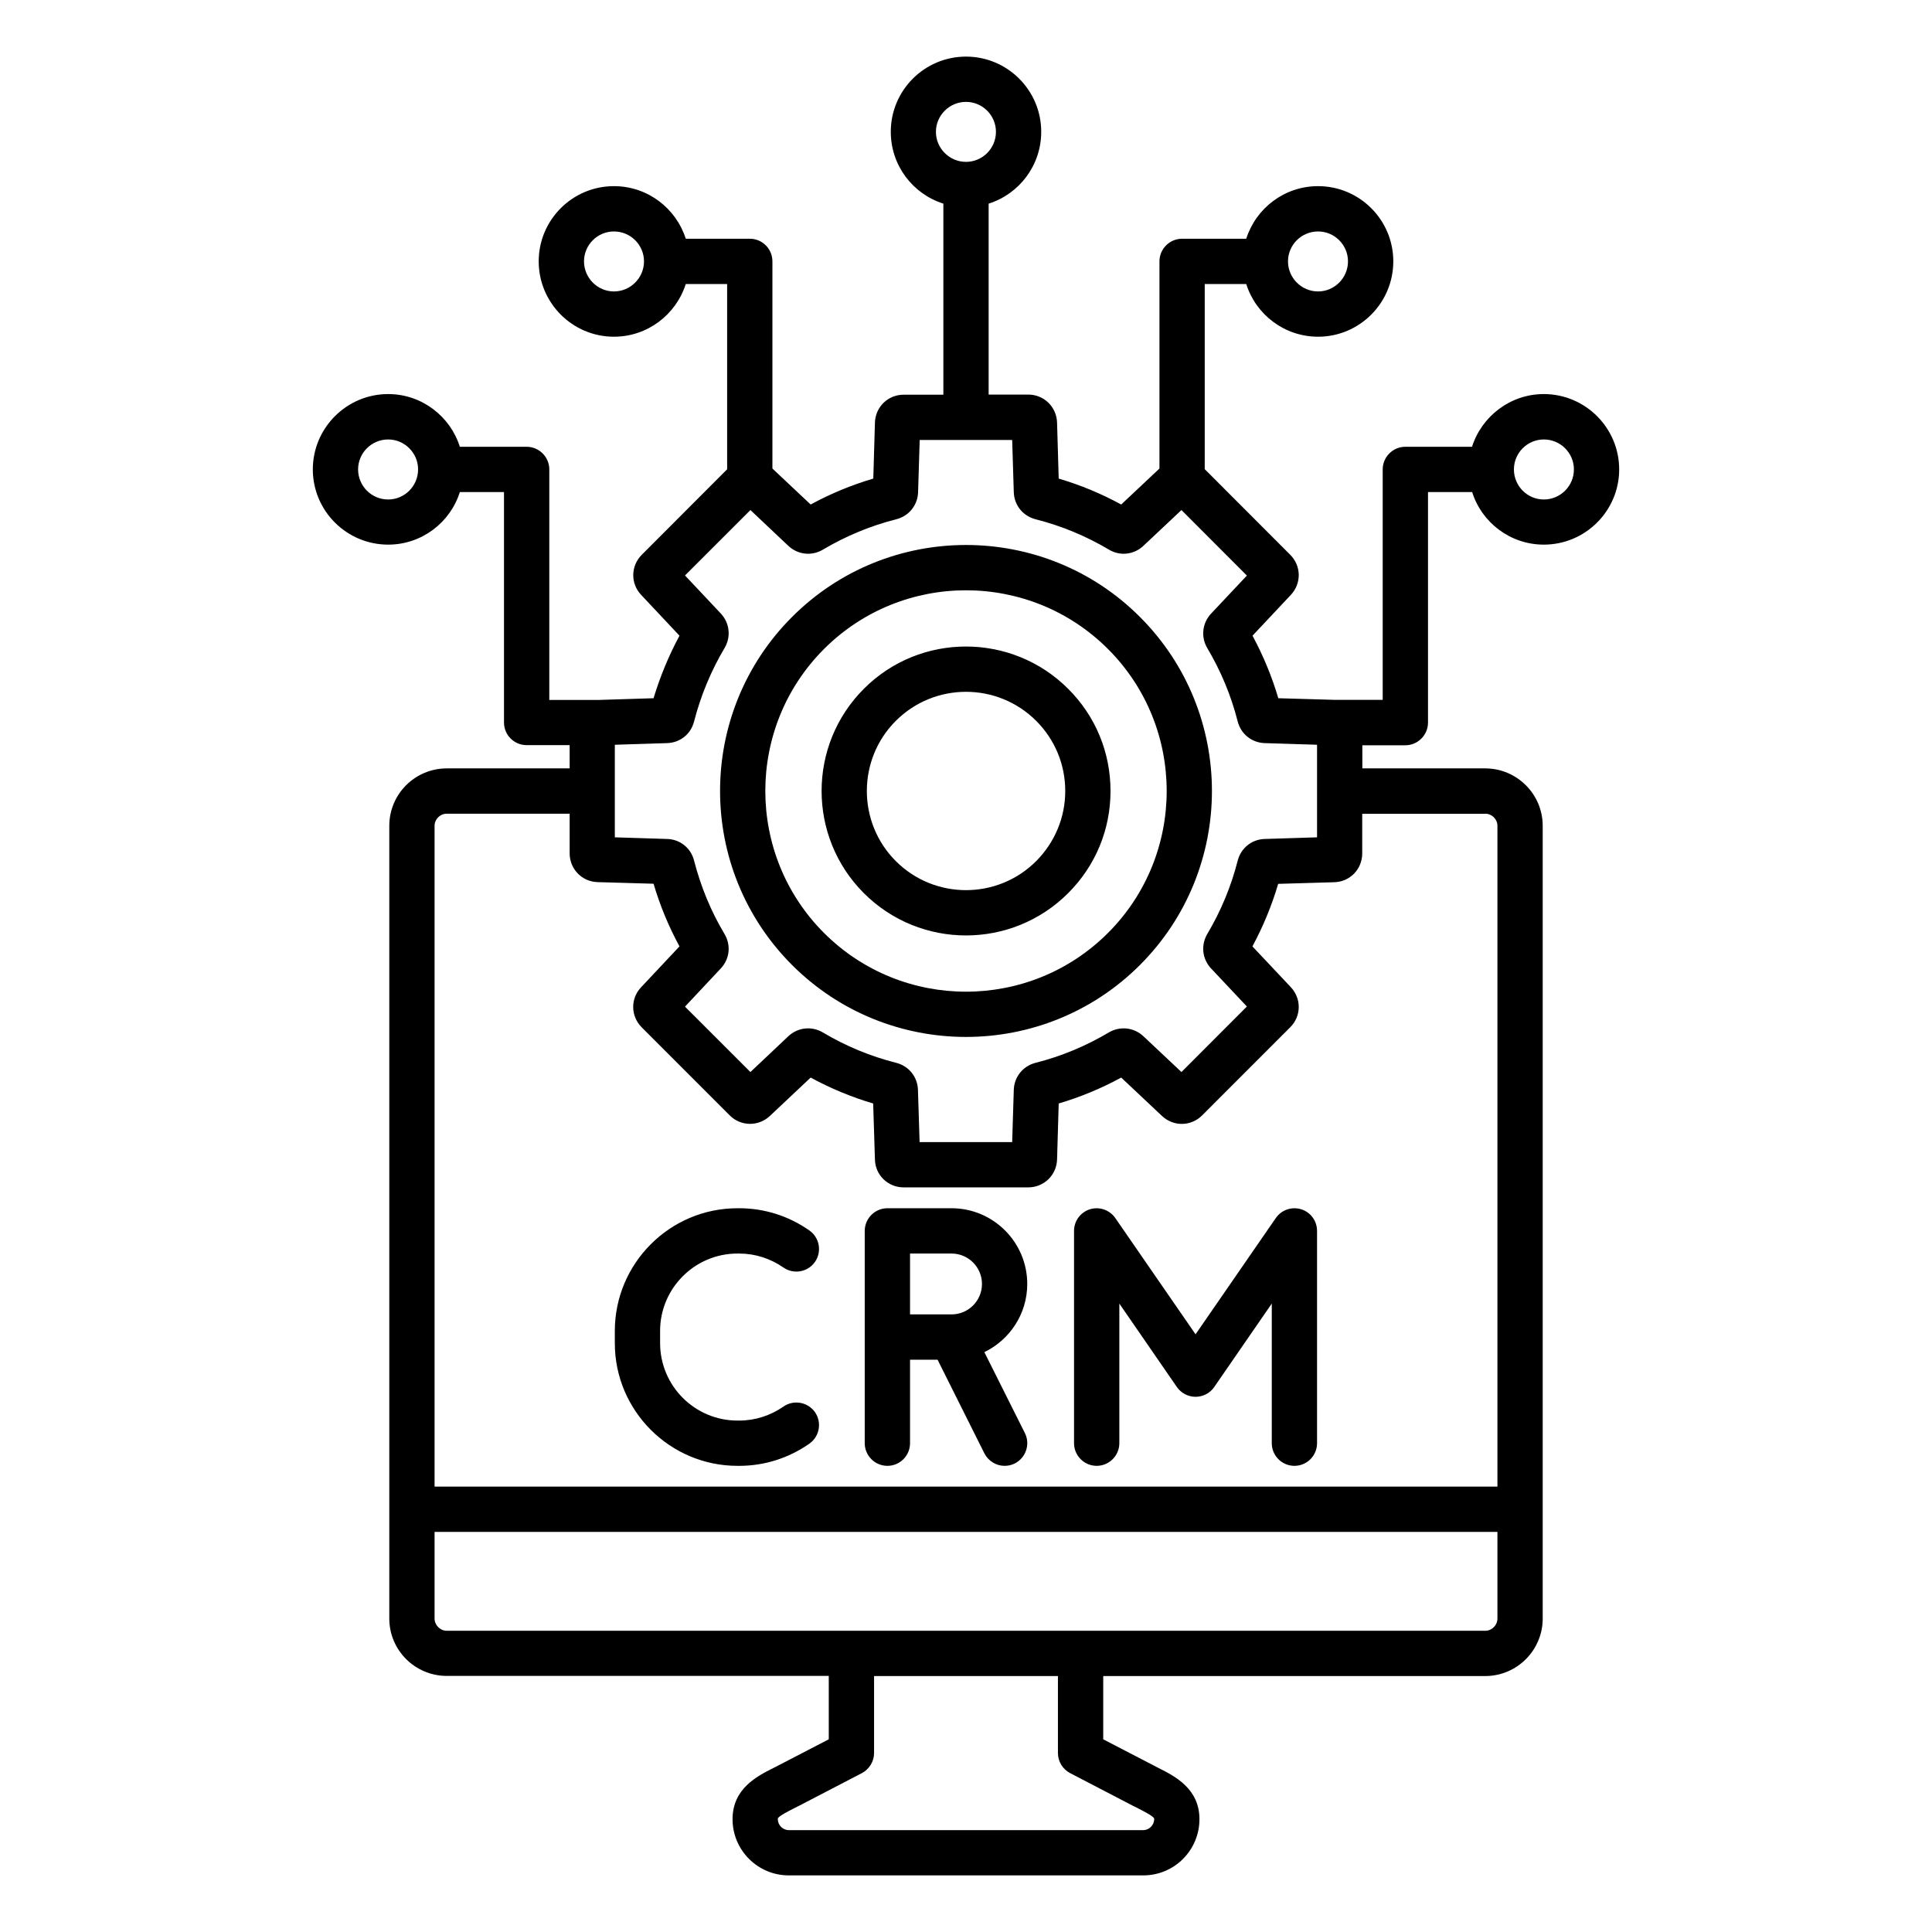 <?xml version="1.0" encoding="UTF-8"?>
<svg xmlns="http://www.w3.org/2000/svg" xmlns:xlink="http://www.w3.org/1999/xlink" width="60px" height="60px" viewBox="0 0 60 60" version="1.1">
<g id="surface1">
<path style=" stroke:none;fill-rule:nonzero;fill:rgb(0%,0%,0%);fill-opacity:1;" d="M 26.828 27.738 C 27.703 28.613 28.852 29.051 30 29.051 C 31.148 29.051 32.297 28.613 33.172 27.738 C 34.02 26.891 34.488 25.766 34.488 24.566 C 34.488 23.367 34.023 22.238 33.172 21.391 C 31.422 19.641 28.574 19.641 26.828 21.391 C 25.078 23.141 25.078 25.988 26.828 27.738 Z M 27.82 22.387 C 29.023 21.184 30.977 21.184 32.18 22.387 C 32.762 22.969 33.082 23.742 33.082 24.566 C 33.082 25.387 32.758 26.16 32.18 26.742 C 30.977 27.945 29.023 27.945 27.82 26.742 C 26.621 25.543 26.621 23.586 27.82 22.387 Z M 30 32.203 C 31.957 32.203 33.914 31.457 35.402 29.969 C 38.383 26.988 38.383 22.141 35.402 19.16 C 32.426 16.18 27.574 16.18 24.598 19.16 C 21.617 22.141 21.617 26.988 24.598 29.969 C 26.086 31.457 28.043 32.203 30 32.203 Z M 25.59 20.156 C 26.805 18.941 28.402 18.332 30 18.332 C 31.598 18.332 33.195 18.941 34.41 20.156 C 36.84 22.586 36.84 26.543 34.41 28.973 C 31.977 31.406 28.023 31.406 25.59 28.973 C 23.16 26.543 23.16 22.586 25.59 20.156 Z M 47.945 12.238 C 46.902 12.238 46.016 12.93 45.715 13.875 L 43.645 13.875 C 43.258 13.875 42.941 14.191 42.941 14.578 L 42.941 21.734 L 41.43 21.734 L 39.699 21.684 C 39.5 21.008 39.23 20.359 38.898 19.742 L 40.09 18.473 C 40.422 18.117 40.414 17.574 40.07 17.23 L 37.414 14.57 L 37.414 8.82 L 38.703 8.82 C 39 9.766 39.887 10.457 40.934 10.457 C 42.223 10.457 43.27 9.406 43.27 8.117 C 43.27 6.828 42.223 5.781 40.934 5.781 C 39.887 5.781 39.004 6.469 38.703 7.414 L 36.711 7.414 C 36.324 7.414 36.008 7.73 36.008 8.117 L 36.008 14.551 L 34.82 15.668 C 34.203 15.332 33.555 15.062 32.879 14.863 L 32.828 13.121 C 32.812 12.637 32.422 12.254 31.934 12.254 L 30.703 12.254 L 30.703 6.324 C 31.648 6.027 32.336 5.141 32.336 4.094 C 32.336 2.805 31.289 1.758 30 1.758 C 28.711 1.758 27.664 2.805 27.664 4.094 C 27.664 5.141 28.352 6.027 29.297 6.324 L 29.297 12.258 L 28.062 12.258 C 27.578 12.258 27.188 12.637 27.172 13.121 L 27.121 14.863 C 26.445 15.062 25.793 15.332 25.176 15.668 L 23.988 14.551 L 23.988 8.117 C 23.988 7.73 23.676 7.414 23.285 7.414 L 21.297 7.414 C 20.996 6.469 20.113 5.781 19.066 5.781 C 17.777 5.781 16.73 6.828 16.73 8.117 C 16.73 9.406 17.777 10.457 19.066 10.457 C 20.109 10.457 20.996 9.77 21.297 8.82 L 22.582 8.82 L 22.582 14.574 L 19.93 17.23 C 19.586 17.574 19.578 18.121 19.91 18.473 L 21.102 19.742 C 20.77 20.359 20.5 21.012 20.297 21.684 L 18.574 21.738 L 17.059 21.738 L 17.059 14.578 C 17.059 14.191 16.742 13.875 16.355 13.875 L 14.281 13.875 C 13.984 12.93 13.098 12.238 12.055 12.238 C 10.766 12.238 9.715 13.289 9.715 14.578 C 9.715 15.867 10.766 16.914 12.055 16.914 C 13.098 16.914 13.984 16.227 14.281 15.281 L 15.652 15.281 L 15.652 22.438 C 15.652 22.828 15.969 23.141 16.355 23.141 L 17.691 23.141 L 17.691 23.863 L 13.875 23.863 C 12.891 23.863 12.09 24.66 12.09 25.645 L 12.09 50.266 C 12.09 51.25 12.891 52.047 13.875 52.047 L 25.738 52.047 L 25.738 54.016 L 24.172 54.828 C 24.121 54.855 24.07 54.879 24.02 54.906 C 23.512 55.16 22.75 55.547 22.75 56.496 C 22.75 57.457 23.531 58.242 24.496 58.242 L 35.504 58.242 C 36.469 58.242 37.25 57.461 37.25 56.496 C 37.25 55.547 36.484 55.16 35.977 54.906 C 35.93 54.879 35.879 54.855 35.828 54.828 L 34.262 54.016 L 34.262 52.051 L 46.125 52.051 C 47.109 52.051 47.91 51.25 47.91 50.266 L 47.91 25.645 C 47.91 24.664 47.109 23.863 46.125 23.863 L 42.309 23.863 L 42.309 23.145 L 43.645 23.145 C 44.031 23.145 44.348 22.828 44.348 22.441 L 44.348 15.281 L 45.719 15.281 C 46.016 16.227 46.902 16.914 47.945 16.914 C 49.234 16.914 50.285 15.867 50.285 14.578 C 50.285 13.289 49.234 12.238 47.945 12.238 Z M 40.934 7.188 C 41.445 7.188 41.863 7.605 41.863 8.117 C 41.863 8.629 41.445 9.051 40.934 9.051 C 40.418 9.051 40 8.629 40 8.117 C 40 7.605 40.418 7.188 40.934 7.188 Z M 30 3.164 C 30.512 3.164 30.93 3.582 30.93 4.094 C 30.93 4.609 30.512 5.027 30 5.027 C 29.488 5.027 29.066 4.609 29.066 4.094 C 29.066 3.582 29.488 3.164 30 3.164 Z M 19.066 9.051 C 18.555 9.051 18.137 8.629 18.137 8.117 C 18.137 7.605 18.555 7.188 19.066 7.188 C 19.582 7.188 20 7.605 20 8.117 C 20 8.629 19.582 9.051 19.066 9.051 Z M 12.055 15.512 C 11.539 15.512 11.121 15.094 11.121 14.578 C 11.121 14.066 11.539 13.648 12.055 13.648 C 12.566 13.648 12.984 14.066 12.984 14.578 C 12.984 15.094 12.566 15.512 12.055 15.512 Z M 19.098 23.129 L 20.719 23.078 C 21.121 23.066 21.457 22.797 21.555 22.406 C 21.762 21.602 22.082 20.832 22.504 20.121 C 22.707 19.777 22.66 19.348 22.387 19.055 L 21.273 17.871 L 23.305 15.84 L 24.484 16.953 C 24.777 17.227 25.207 17.277 25.555 17.07 C 26.266 16.648 27.035 16.328 27.84 16.125 C 28.23 16.023 28.5 15.688 28.512 15.285 L 28.562 13.664 L 31.434 13.664 L 31.484 15.285 C 31.496 15.688 31.766 16.023 32.156 16.125 C 32.961 16.328 33.73 16.648 34.441 17.07 C 34.785 17.277 35.215 17.227 35.508 16.953 L 36.691 15.84 L 38.723 17.875 L 37.609 19.059 C 37.336 19.352 37.289 19.781 37.492 20.125 C 37.914 20.836 38.234 21.602 38.438 22.406 C 38.539 22.797 38.875 23.066 39.277 23.078 L 40.902 23.129 L 40.902 26.004 L 39.277 26.055 C 38.875 26.066 38.539 26.336 38.438 26.727 C 38.234 27.531 37.914 28.297 37.492 29.008 C 37.289 29.355 37.336 29.781 37.609 30.074 L 38.723 31.258 L 36.691 33.293 L 35.508 32.18 C 35.215 31.906 34.785 31.859 34.438 32.062 C 33.727 32.484 32.961 32.805 32.156 33.008 C 31.766 33.109 31.496 33.445 31.484 33.848 L 31.434 35.469 L 28.559 35.469 L 28.508 33.848 C 28.496 33.445 28.227 33.109 27.836 33.008 C 27.031 32.805 26.266 32.488 25.551 32.062 C 25.207 31.859 24.777 31.906 24.484 32.18 L 23.305 33.293 L 21.273 31.262 L 22.383 30.078 C 22.66 29.785 22.707 29.359 22.504 29.012 C 22.078 28.301 21.762 27.531 21.555 26.727 C 21.457 26.336 21.121 26.066 20.719 26.055 L 19.094 26.004 L 19.094 23.129 Z M 33.234 55.066 L 35.18 56.078 C 35.234 56.105 35.289 56.133 35.344 56.16 C 35.504 56.242 35.805 56.395 35.844 56.473 C 35.844 56.473 35.844 56.477 35.844 56.496 C 35.844 56.68 35.688 56.836 35.504 56.836 L 24.496 56.836 C 24.309 56.836 24.156 56.68 24.156 56.496 C 24.156 56.477 24.156 56.473 24.156 56.473 C 24.191 56.395 24.496 56.242 24.656 56.16 C 24.711 56.133 24.766 56.105 24.82 56.078 L 26.766 55.066 C 26.996 54.945 27.145 54.703 27.145 54.441 L 27.145 52.051 L 32.855 52.051 L 32.855 54.441 C 32.855 54.707 33.004 54.945 33.234 55.066 Z M 46.125 50.645 L 13.875 50.645 C 13.668 50.645 13.496 50.469 13.496 50.266 L 13.496 47.574 L 46.504 47.574 L 46.504 50.266 C 46.504 50.473 46.332 50.645 46.125 50.645 Z M 46.125 25.27 C 46.332 25.27 46.504 25.441 46.504 25.645 L 46.504 46.168 L 13.496 46.168 L 13.496 25.645 C 13.496 25.441 13.668 25.27 13.875 25.27 L 17.691 25.27 L 17.691 26.5 C 17.691 26.988 18.07 27.379 18.555 27.395 L 20.297 27.445 C 20.496 28.121 20.766 28.773 21.102 29.391 L 19.91 30.66 C 19.574 31.012 19.586 31.559 19.926 31.902 L 22.664 34.641 C 23.008 34.984 23.555 34.988 23.906 34.66 L 25.176 33.465 C 25.793 33.801 26.441 34.07 27.117 34.27 L 27.172 36.012 C 27.184 36.496 27.578 36.875 28.062 36.875 L 31.934 36.875 C 32.418 36.875 32.812 36.496 32.828 36.012 L 32.879 34.27 C 33.555 34.07 34.203 33.801 34.82 33.465 L 36.09 34.66 C 36.445 34.992 36.988 34.984 37.332 34.641 L 40.07 31.902 C 40.414 31.559 40.422 31.016 40.09 30.66 L 38.895 29.391 C 39.227 28.773 39.496 28.125 39.695 27.449 L 41.441 27.398 C 41.926 27.383 42.305 26.992 42.305 26.504 L 42.305 25.273 L 46.125 25.273 Z M 47.945 15.512 C 47.434 15.512 47.016 15.094 47.016 14.578 C 47.016 14.066 47.434 13.648 47.945 13.648 C 48.461 13.648 48.879 14.066 48.879 14.578 C 48.879 15.094 48.461 15.512 47.945 15.512 Z M 31.902 39.875 C 31.902 38.578 30.848 37.523 29.551 37.523 L 27.559 37.523 C 27.172 37.523 26.855 37.84 26.855 38.227 L 26.855 44.82 C 26.855 45.207 27.172 45.523 27.559 45.523 C 27.949 45.523 28.262 45.207 28.262 44.82 L 28.262 42.227 L 29.117 42.227 L 30.57 45.133 C 30.695 45.379 30.941 45.523 31.199 45.523 C 31.305 45.523 31.414 45.5 31.516 45.449 C 31.859 45.273 32.004 44.852 31.828 44.504 L 30.57 41.992 C 31.359 41.609 31.902 40.805 31.902 39.875 Z M 28.262 38.93 L 29.551 38.93 C 30.074 38.93 30.496 39.355 30.496 39.875 C 30.496 40.395 30.074 40.82 29.551 40.82 L 28.262 40.82 Z M 20.5 41.332 L 20.5 41.711 C 20.5 43.039 21.578 44.117 22.902 44.117 L 22.957 44.117 C 23.449 44.117 23.922 43.965 24.328 43.684 C 24.645 43.461 25.086 43.539 25.309 43.855 C 25.531 44.176 25.453 44.613 25.133 44.836 C 24.492 45.285 23.738 45.523 22.957 45.523 L 22.902 45.523 C 20.805 45.523 19.094 43.812 19.094 41.715 L 19.094 41.332 C 19.094 39.234 20.805 37.523 22.902 37.523 L 22.957 37.523 C 23.738 37.523 24.492 37.762 25.133 38.211 C 25.453 38.434 25.531 38.871 25.309 39.191 C 25.086 39.508 24.648 39.586 24.328 39.363 C 23.922 39.082 23.449 38.93 22.957 38.93 L 22.902 38.93 C 21.578 38.93 20.5 40.008 20.5 41.332 Z M 40.902 38.227 L 40.902 44.82 C 40.902 45.207 40.59 45.523 40.199 45.523 C 39.812 45.523 39.496 45.207 39.496 44.82 L 39.496 40.484 L 37.707 43.078 C 37.578 43.266 37.359 43.379 37.129 43.379 C 36.898 43.379 36.684 43.266 36.551 43.078 L 34.762 40.484 L 34.762 44.82 C 34.762 45.207 34.445 45.523 34.059 45.523 C 33.672 45.523 33.355 45.207 33.355 44.82 L 33.355 38.227 C 33.355 37.918 33.555 37.648 33.848 37.555 C 34.141 37.465 34.461 37.574 34.637 37.828 L 37.129 41.438 L 39.621 37.828 C 39.797 37.574 40.113 37.465 40.41 37.555 C 40.703 37.645 40.902 37.918 40.902 38.227 Z M 40.902 38.227 "/>
</g>
</svg>
